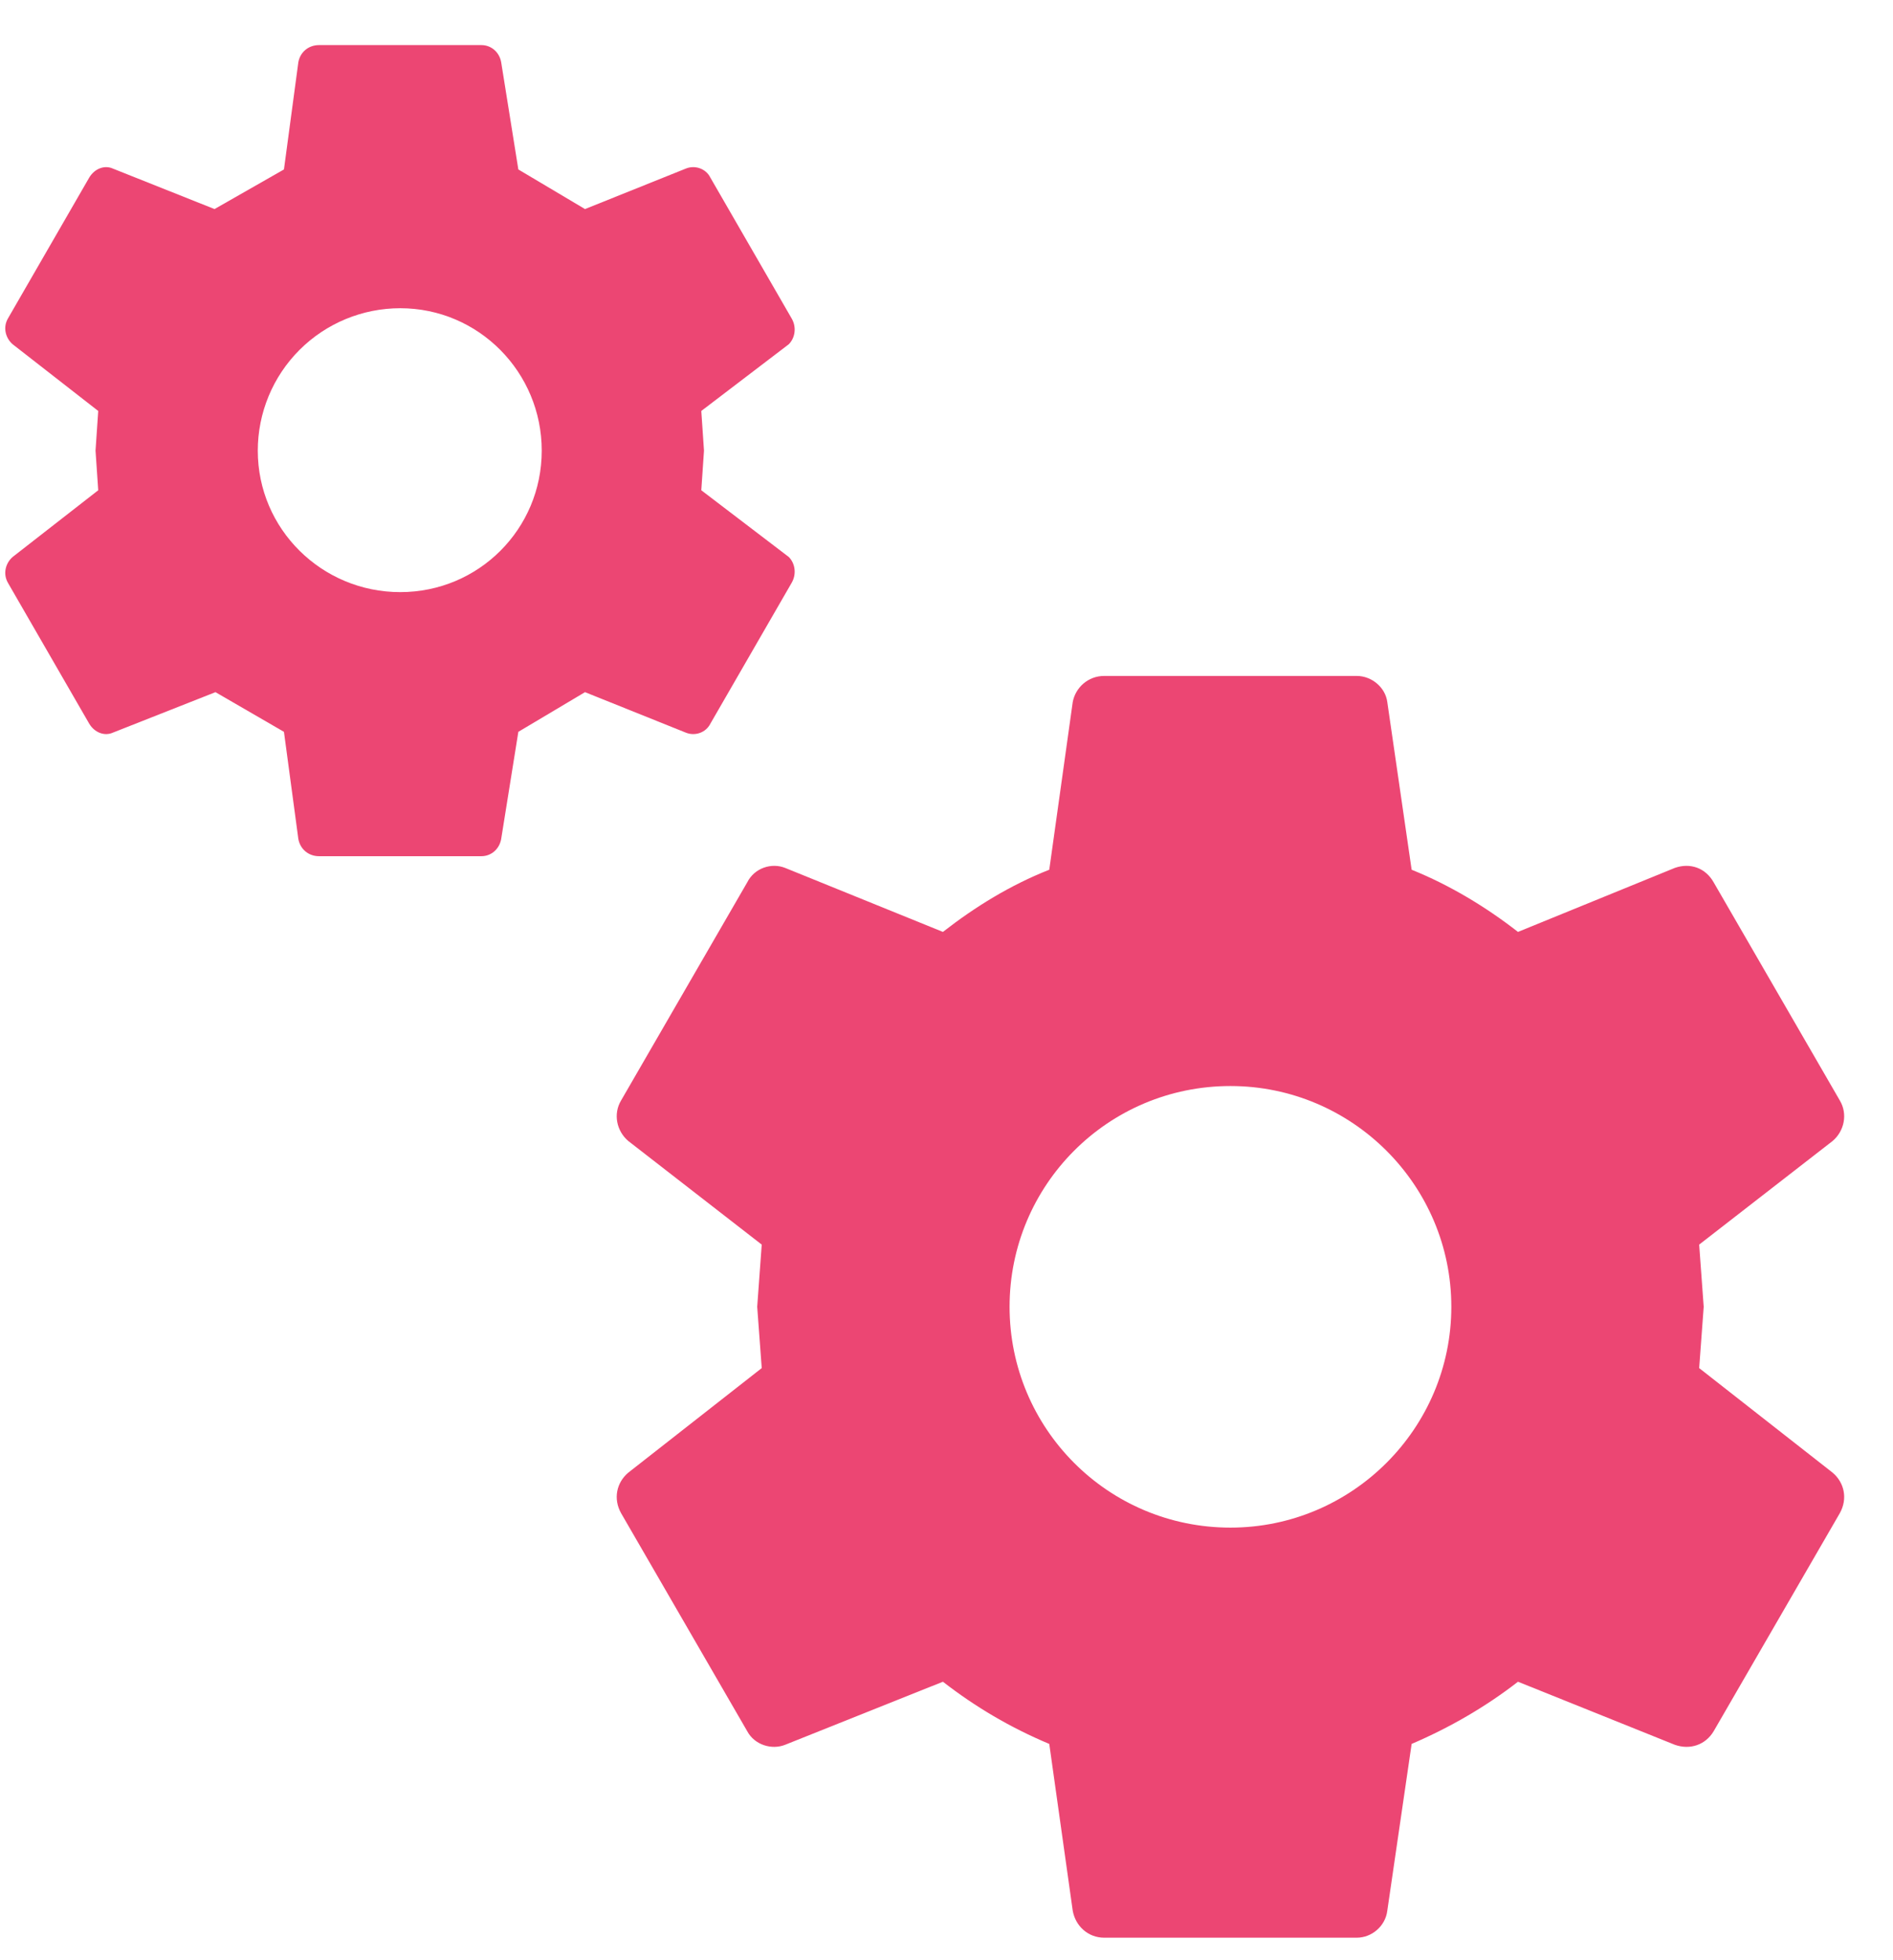<?xml version="1.0" encoding="utf-8"?>
<svg xmlns="http://www.w3.org/2000/svg" fill="none" height="29" viewBox="0 0 28 29" width="28">
<path d="M18.2 22.6C20 22.6 21.467 21.133 21.467 19.333C21.467 17.533 20 16.067 18.2 16.067C16.387 16.067 14.933 17.533 14.933 19.333C14.933 21.133 16.387 22.6 18.2 22.6ZM25.133 20.24L27.107 21.787C27.28 21.933 27.333 22.173 27.213 22.387L25.347 25.613C25.227 25.813 25 25.893 24.773 25.813L22.453 24.88C21.973 25.253 21.44 25.56 20.88 25.8L20.52 28.267C20.493 28.493 20.293 28.667 20.067 28.667H16.333C16.093 28.667 15.907 28.493 15.867 28.267L15.52 25.8C14.947 25.56 14.427 25.253 13.947 24.88L11.613 25.813C11.413 25.893 11.16 25.813 11.053 25.613L9.187 22.387C9.067 22.173 9.12 21.933 9.293 21.787L11.267 20.24L11.2 19.333L11.267 18.413L9.293 16.88C9.12 16.733 9.067 16.48 9.187 16.28L11.053 13.053C11.16 12.84 11.413 12.76 11.613 12.84L13.947 13.787C14.427 13.413 14.947 13.093 15.52 12.867L15.867 10.387C15.907 10.173 16.093 10 16.333 10H20.067C20.293 10 20.493 10.173 20.52 10.387L20.88 12.867C21.44 13.093 21.973 13.413 22.453 13.787L24.773 12.84C25 12.76 25.227 12.84 25.347 13.053L27.213 16.28C27.333 16.48 27.28 16.733 27.107 16.88L25.133 18.413L25.2 19.333L25.133 20.24ZM5.92 8.76C7.08 8.76 8.013 7.827 8.013 6.667C8.013 5.507 7.08 4.56 5.92 4.56C5.361 4.56 4.825 4.782 4.43 5.177C4.035 5.572 3.813 6.108 3.813 6.667C3.813 7.827 4.76 8.76 5.92 8.76ZM10.373 7.253L11.667 8.24C11.76 8.333 11.787 8.493 11.707 8.627L10.507 10.707C10.44 10.84 10.28 10.893 10.147 10.84L8.653 10.24L7.667 10.827L7.413 12.413C7.387 12.56 7.267 12.667 7.12 12.667H4.72C4.56 12.667 4.44 12.56 4.413 12.413L4.2 10.827L3.187 10.24L1.667 10.84C1.547 10.893 1.4 10.84 1.32 10.707L0.12 8.627C0.04 8.493 0.08 8.333 0.187 8.24L1.453 7.253L1.413 6.667L1.453 6.08L0.187 5.093C0.08 5 0.04 4.84 0.12 4.707L1.32 2.627C1.4 2.493 1.547 2.44 1.667 2.493L3.173 3.093L4.2 2.507L4.413 0.92C4.44 0.773 4.56 0.667 4.72 0.667H7.12C7.267 0.667 7.387 0.773 7.413 0.92L7.667 2.507L8.653 3.093L10.147 2.493C10.28 2.44 10.44 2.493 10.507 2.627L11.707 4.707C11.787 4.84 11.76 5 11.667 5.093L10.373 6.08L10.413 6.667L10.373 7.253Z" fill="#EC4673"/>
</svg>